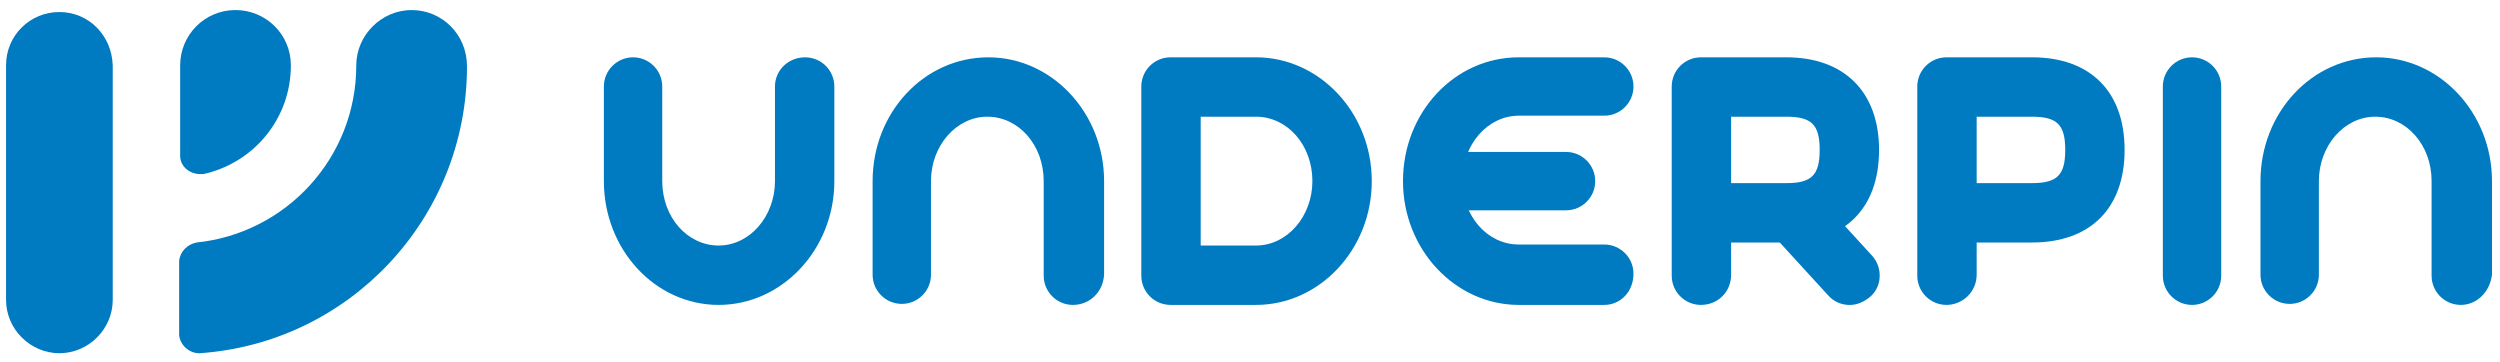 <svg width="138" height="20" viewBox="0 0 138 20" fill="none" xmlns="http://www.w3.org/2000/svg">
<g clip-path="url(#clip0_3541_10767)">
<path d="M39.667 16.831C36.167 16.831 33.334 13.775 33.334 9.997V4.775C33.334 3.886 34.056 3.164 34.945 3.164C35.834 3.164 36.556 3.886 36.556 4.775V9.997C36.556 11.997 37.945 13.553 39.667 13.553C41.389 13.553 42.778 11.942 42.778 9.997V4.775C42.778 3.886 43.501 3.164 44.445 3.164C45.334 3.164 46.056 3.886 46.056 4.775V9.997C46.056 13.775 43.167 16.831 39.667 16.831Z" fill="#007BC1"/>
<path d="M59.224 16.831C58.335 16.831 57.612 16.108 57.612 15.22V9.997C57.612 7.997 56.224 6.442 54.501 6.442C52.779 6.442 51.39 8.053 51.39 9.997V15.164C51.39 16.053 50.668 16.775 49.779 16.775C48.89 16.775 48.168 16.053 48.168 15.164V9.997C48.168 6.22 51.001 3.164 54.557 3.164C58.057 3.164 60.946 6.22 60.946 9.997V15.164C60.89 16.108 60.168 16.831 59.224 16.831Z" fill="#007BC1"/>
<path d="M135.835 16.831C134.946 16.831 134.224 16.108 134.224 15.22V9.997C134.224 7.997 132.835 6.442 131.113 6.442C129.39 6.442 128.002 8.053 128.002 9.997V15.164C128.002 16.053 127.279 16.775 126.39 16.775C125.502 16.775 124.779 16.053 124.779 15.164V9.997C124.779 6.22 127.613 3.164 131.168 3.164C134.668 3.164 137.557 6.22 137.557 9.997V15.164C137.446 16.108 136.724 16.831 135.835 16.831Z" fill="#007BC1"/>
<path d="M69.333 16.831H64.611C63.722 16.831 63 16.108 63 15.22V4.775C63 3.886 63.722 3.164 64.611 3.164H69.333C72.833 3.164 75.722 6.22 75.722 9.997C75.722 13.775 72.833 16.831 69.333 16.831ZM66.278 13.553H69.333C71.056 13.553 72.444 11.942 72.444 9.997C72.444 7.997 71.056 6.442 69.333 6.442H66.278V13.553Z" fill="#007BC1"/>
<path d="M88.556 16.831H83.834C80.334 16.831 77.445 13.775 77.445 9.997C77.445 6.22 80.279 3.164 83.834 3.164H88.556C89.445 3.164 90.168 3.886 90.168 4.775C90.168 5.664 89.445 6.386 88.556 6.386H83.834C82.112 6.386 80.723 7.997 80.723 9.942C80.723 11.942 82.112 13.497 83.834 13.497H88.556C89.445 13.497 90.168 14.22 90.168 15.108C90.168 16.108 89.445 16.831 88.556 16.831Z" fill="#007BC1"/>
<path d="M86.444 11.609H79.111C78.222 11.609 77.5 10.887 77.5 9.998C77.5 9.109 78.222 8.387 79.111 8.387H86.444C87.333 8.387 88.056 9.109 88.056 9.998C88.056 10.887 87.333 11.609 86.444 11.609Z" fill="#007BC1"/>
<path d="M93.89 16.831C93.001 16.831 92.279 16.108 92.279 15.22V4.775C92.279 3.886 93.001 3.164 93.89 3.164H98.613C101.779 3.164 103.724 5.053 103.724 8.275C103.724 11.497 101.835 13.386 98.613 13.386H95.557V15.164C95.557 16.108 94.835 16.831 93.89 16.831ZM95.557 10.108H98.613C100.002 10.108 100.446 9.664 100.446 8.275C100.446 6.886 100.002 6.442 98.613 6.442H95.557V10.108Z" fill="#007BC1"/>
<path d="M102.113 16.834C101.668 16.834 101.224 16.667 100.89 16.278L97.891 13C97.279 12.334 97.335 11.278 98.002 10.723C98.668 10.111 99.724 10.167 100.335 10.834L103.335 14.111C103.946 14.778 103.89 15.834 103.224 16.389C102.89 16.667 102.502 16.834 102.113 16.834Z" fill="#007BC1"/>
<path d="M107.445 16.831C106.556 16.831 105.834 16.108 105.834 15.22V4.775C105.834 3.886 106.556 3.164 107.445 3.164H112.167C115.39 3.164 117.278 5.053 117.278 8.275C117.278 11.497 115.39 13.386 112.167 13.386H109.112V15.164C109.112 16.108 108.334 16.831 107.445 16.831ZM109.112 10.108H112.167C113.556 10.108 114.001 9.664 114.001 8.275C114.001 6.886 113.556 6.442 112.167 6.442H109.112V10.108Z" fill="#007BC1"/>
<path d="M121 16.831C120.111 16.831 119.389 16.108 119.389 15.22V4.775C119.389 3.886 120.111 3.164 121 3.164C121.889 3.164 122.611 3.886 122.611 4.775V15.22C122.611 16.108 121.889 16.831 121 16.831Z" fill="#007BC1"/>
<path d="M22.722 0.555C21.055 0.555 19.666 1.944 19.666 3.61C19.666 8.721 15.778 12.888 10.833 13.388C10.333 13.499 9.944 13.888 9.889 14.388V18.499C9.944 19.055 10.444 19.499 11 19.499C19.278 18.944 25.778 12.055 25.778 3.666C25.778 1.888 24.389 0.555 22.722 0.555Z" fill="#007BC1"/>
<path d="M3.278 0.664C1.667 0.664 0.334 1.942 0.334 3.609V16.553C0.334 18.164 1.667 19.497 3.278 19.497C4.89 19.497 6.223 18.164 6.223 16.553V3.609C6.167 1.942 4.89 0.664 3.278 0.664Z" fill="#007BC1"/>
<path d="M11.056 9.61C11.112 9.61 11.168 9.61 11.223 9.61C14.001 8.999 16.056 6.555 16.056 3.61C16.056 1.888 14.668 0.555 13.001 0.555C11.279 0.555 9.945 1.944 9.945 3.61V8.61C9.945 9.166 10.445 9.61 11.056 9.61Z" fill="#007BC1"/>
</g>
<defs>
<clipPath id="clip0_3541_10767">
<rect width="137.778" height="20" fill="white"/>
</clipPath>
</defs>
</svg>
